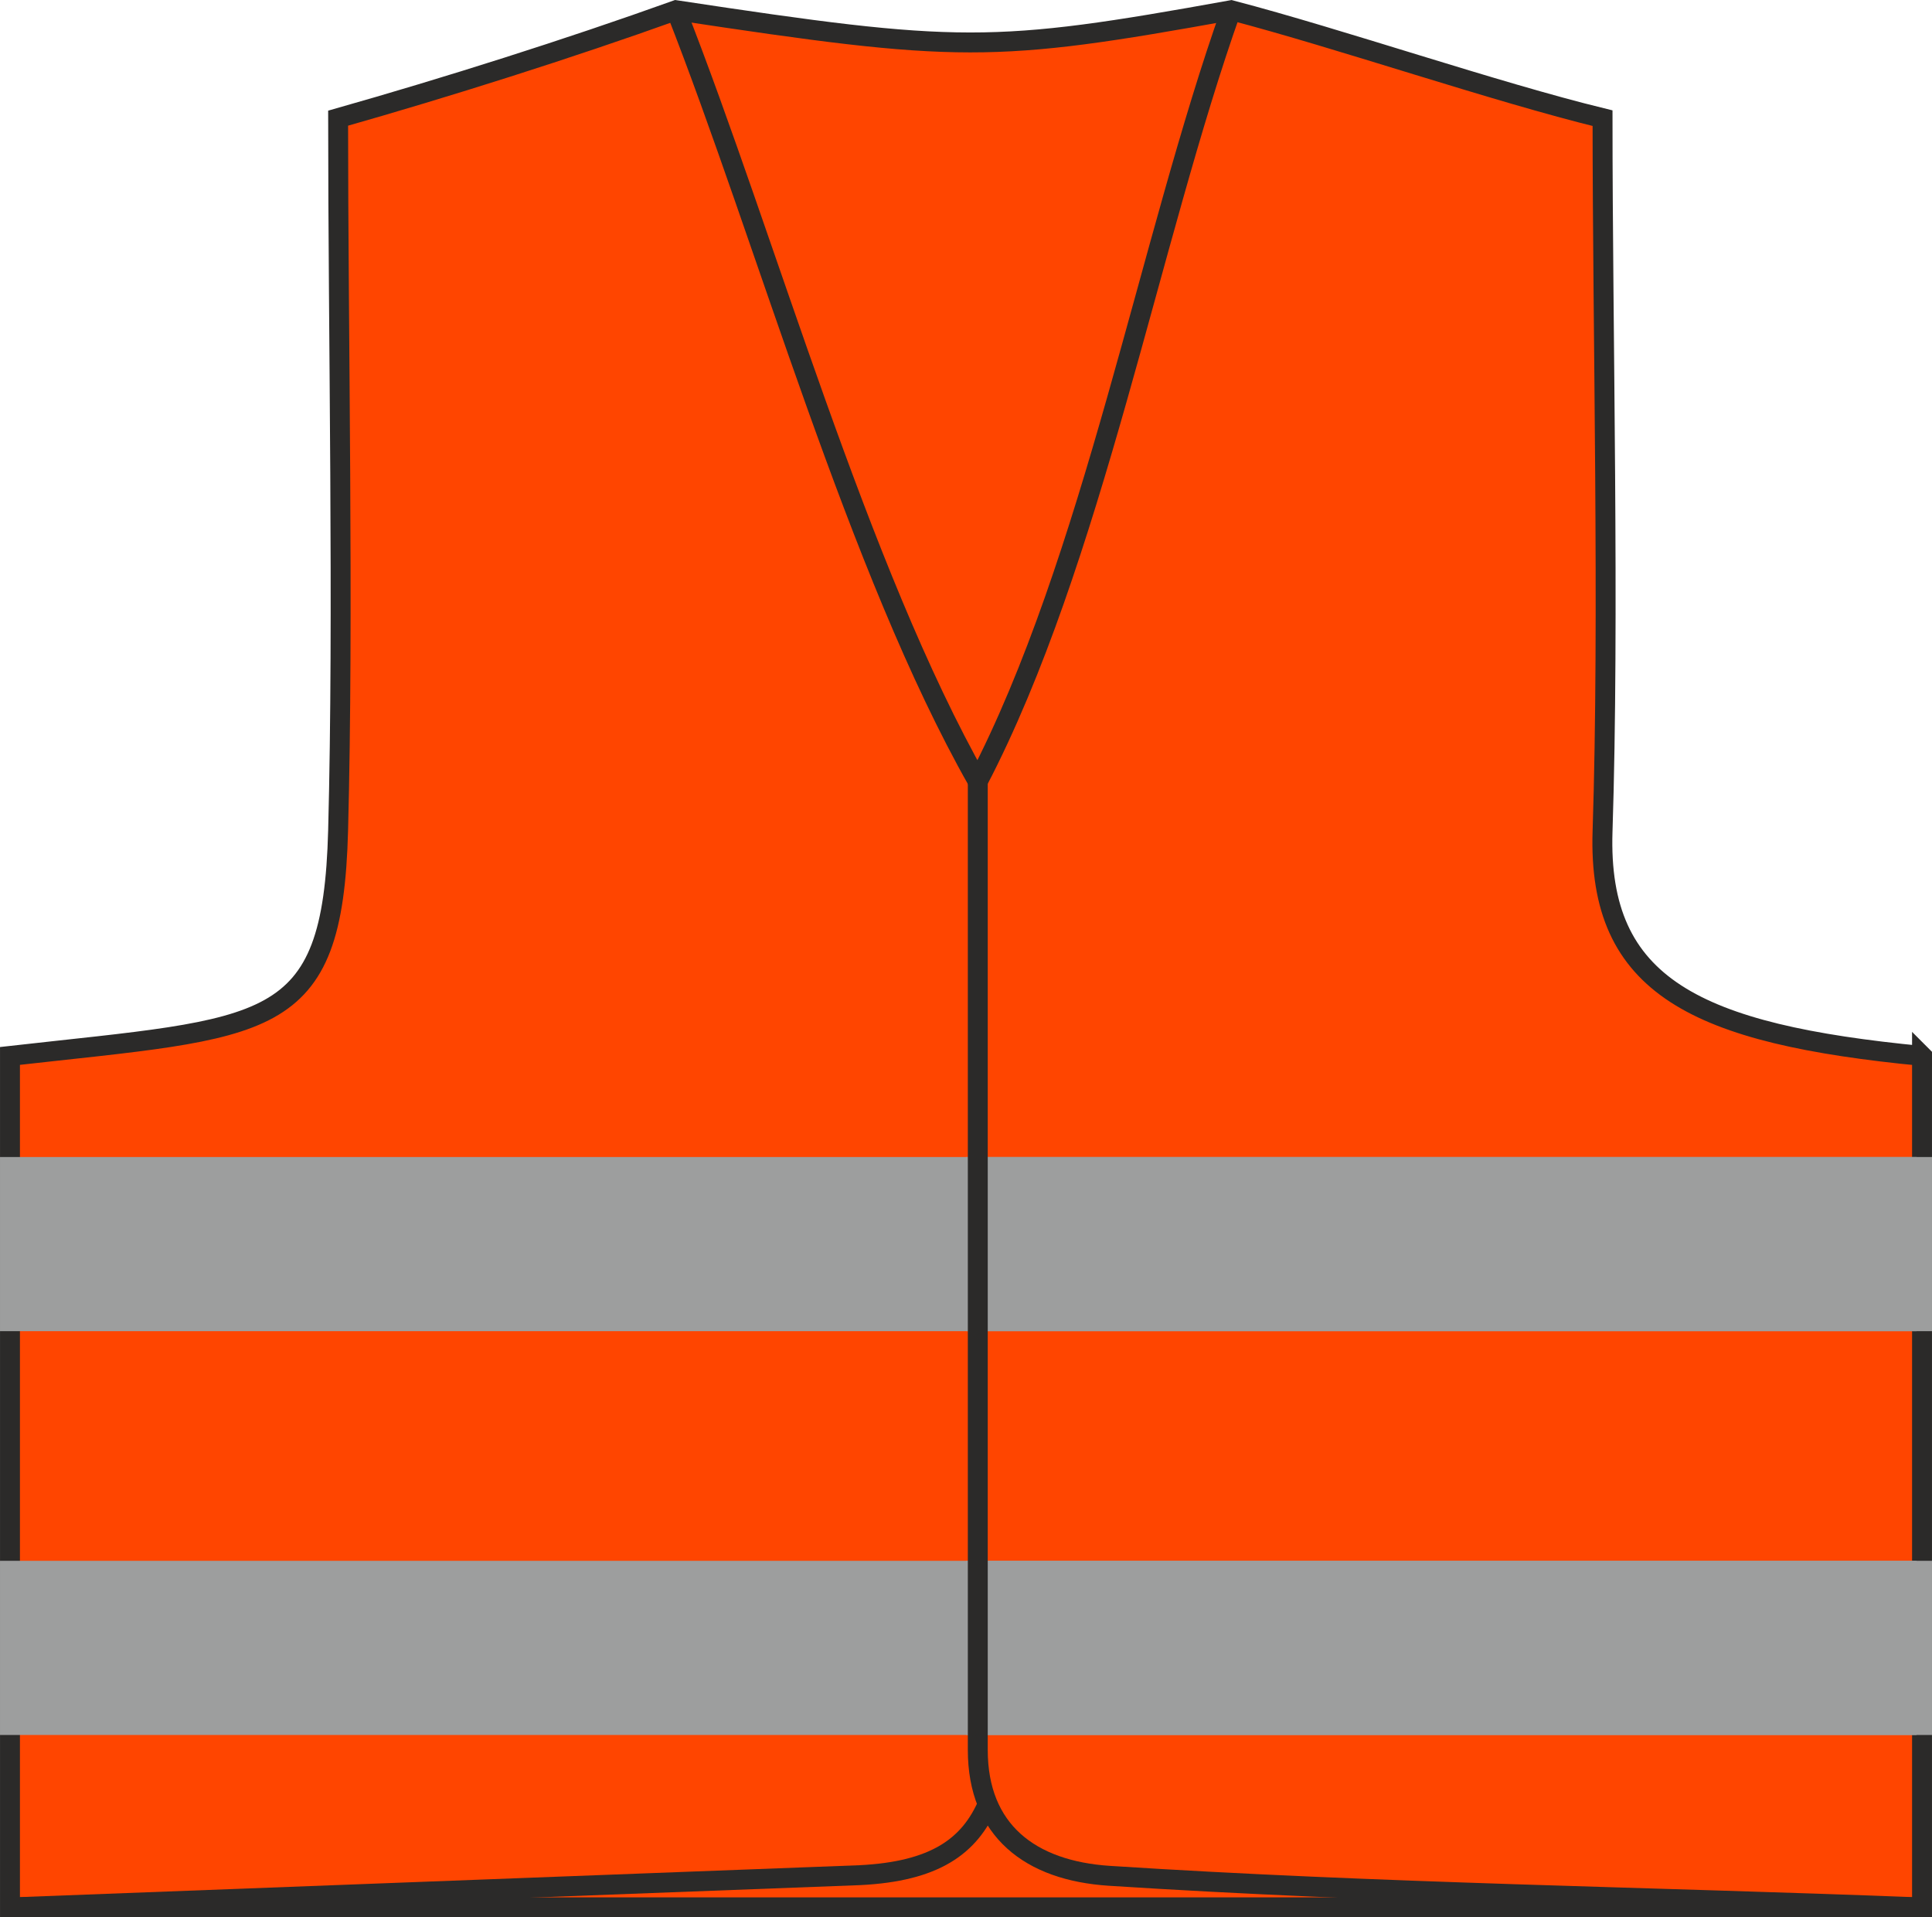 <?xml version="1.0" encoding="UTF-8"?>
<!DOCTYPE svg PUBLIC "-//W3C//DTD SVG 1.1//EN" "http://www.w3.org/Graphics/SVG/1.1/DTD/svg11.dtd">
<!-- Creator: CorelDRAW -->
<svg xmlns="http://www.w3.org/2000/svg" xml:space="preserve" width="34.229mm" height="33.96mm" version="1.1" style="shape-rendering:geometricPrecision; text-rendering:geometricPrecision; image-rendering:optimizeQuality; fill-rule:evenodd; clip-rule:evenodd"
viewBox="0 0 2255.32 2237.63"
 xmlns:xlink="http://www.w3.org/1999/xlink"
 xmlns:xodm="http://www.corel.com/coreldraw/odm/2003">
 <defs>
  <style type="text/css">
   <![CDATA[
    .str1 {stroke:#9D9E9E;stroke-width:23.25;stroke-miterlimit:22.926}
    .str2 {stroke:#2B2A29;stroke-width:23.25;stroke-miterlimit:22.926}
    .str0 {stroke:#2B2A29;stroke-width:23.25;stroke-miterlimit:22.926}
    .fil2 {fill:none}
    .fil1 {fill:#9D9E9E}
    .fil0 {fill:#FF4500}
   ]]>
  </style>
 </defs>
 <g id="Слой_x0020_1">
  <path class="fil0 str0" d="M2243.7 1232.37c-263.59,-25.53 -378.83,-80.84 -372.96,-262 8.12,-250.7 0,-581.61 0,-832.44 -126.52,-30.9 -305.81,-92.59 -433.52,-126 -278.93,50.36 -317.81,49.91 -648.02,0 -125.94,45.18 -267.91,90.08 -394.51,126 0,252.11 6.61,579.16 0,831.18 -6.25,238.4 -81.07,229.18 -383.06,263.26 0,324.01 0,669.62 0,993.63 732.03,0 1500.05,0 2232.07,0 0,-324.01 0,-669.62 0,-993.63z"/>
  <polygon class="fil1 str1" points="2225.69,1361.98 1139.89,1361.98 1139.89,1541.98 2225.69,1541.98 "/>
  <polygon class="fil1 str1" points="2243.7,1361.98 11.62,1361.98 11.62,1541.98 2243.7,1541.98 "/>
  <polygon class="fil1 str1" points="2243.7,1833.24 11.62,1833.24 11.62,2013.25 2243.7,2013.25 "/>
  <polygon class="fil1 str1" points="2225.69,1833.24 1139.89,1833.24 1139.89,2013.25 2225.69,2013.25 "/>
  <path class="fil2 str2" d="M1437.21 11.93c-95.61,268.95 -161.69,643 -295.79,900.02 -140.23,-247.47 -246.29,-630.26 -352.23,-900.02"/>
  <path class="fil2 str2" d="M1141.42 911.96c0,323.86 0,806.47 0,1130.33 0,94.02 61.09,140.98 153.71,146.96 314.36,20.3 629.55,24.5 944.32,36.75"/>
  <path class="fil2 str2" d="M1153.66 2104.01c-21.55,51.2 -62.79,80.17 -149.97,84.48l-987.83 37.51"/>
 </g>
</svg>
